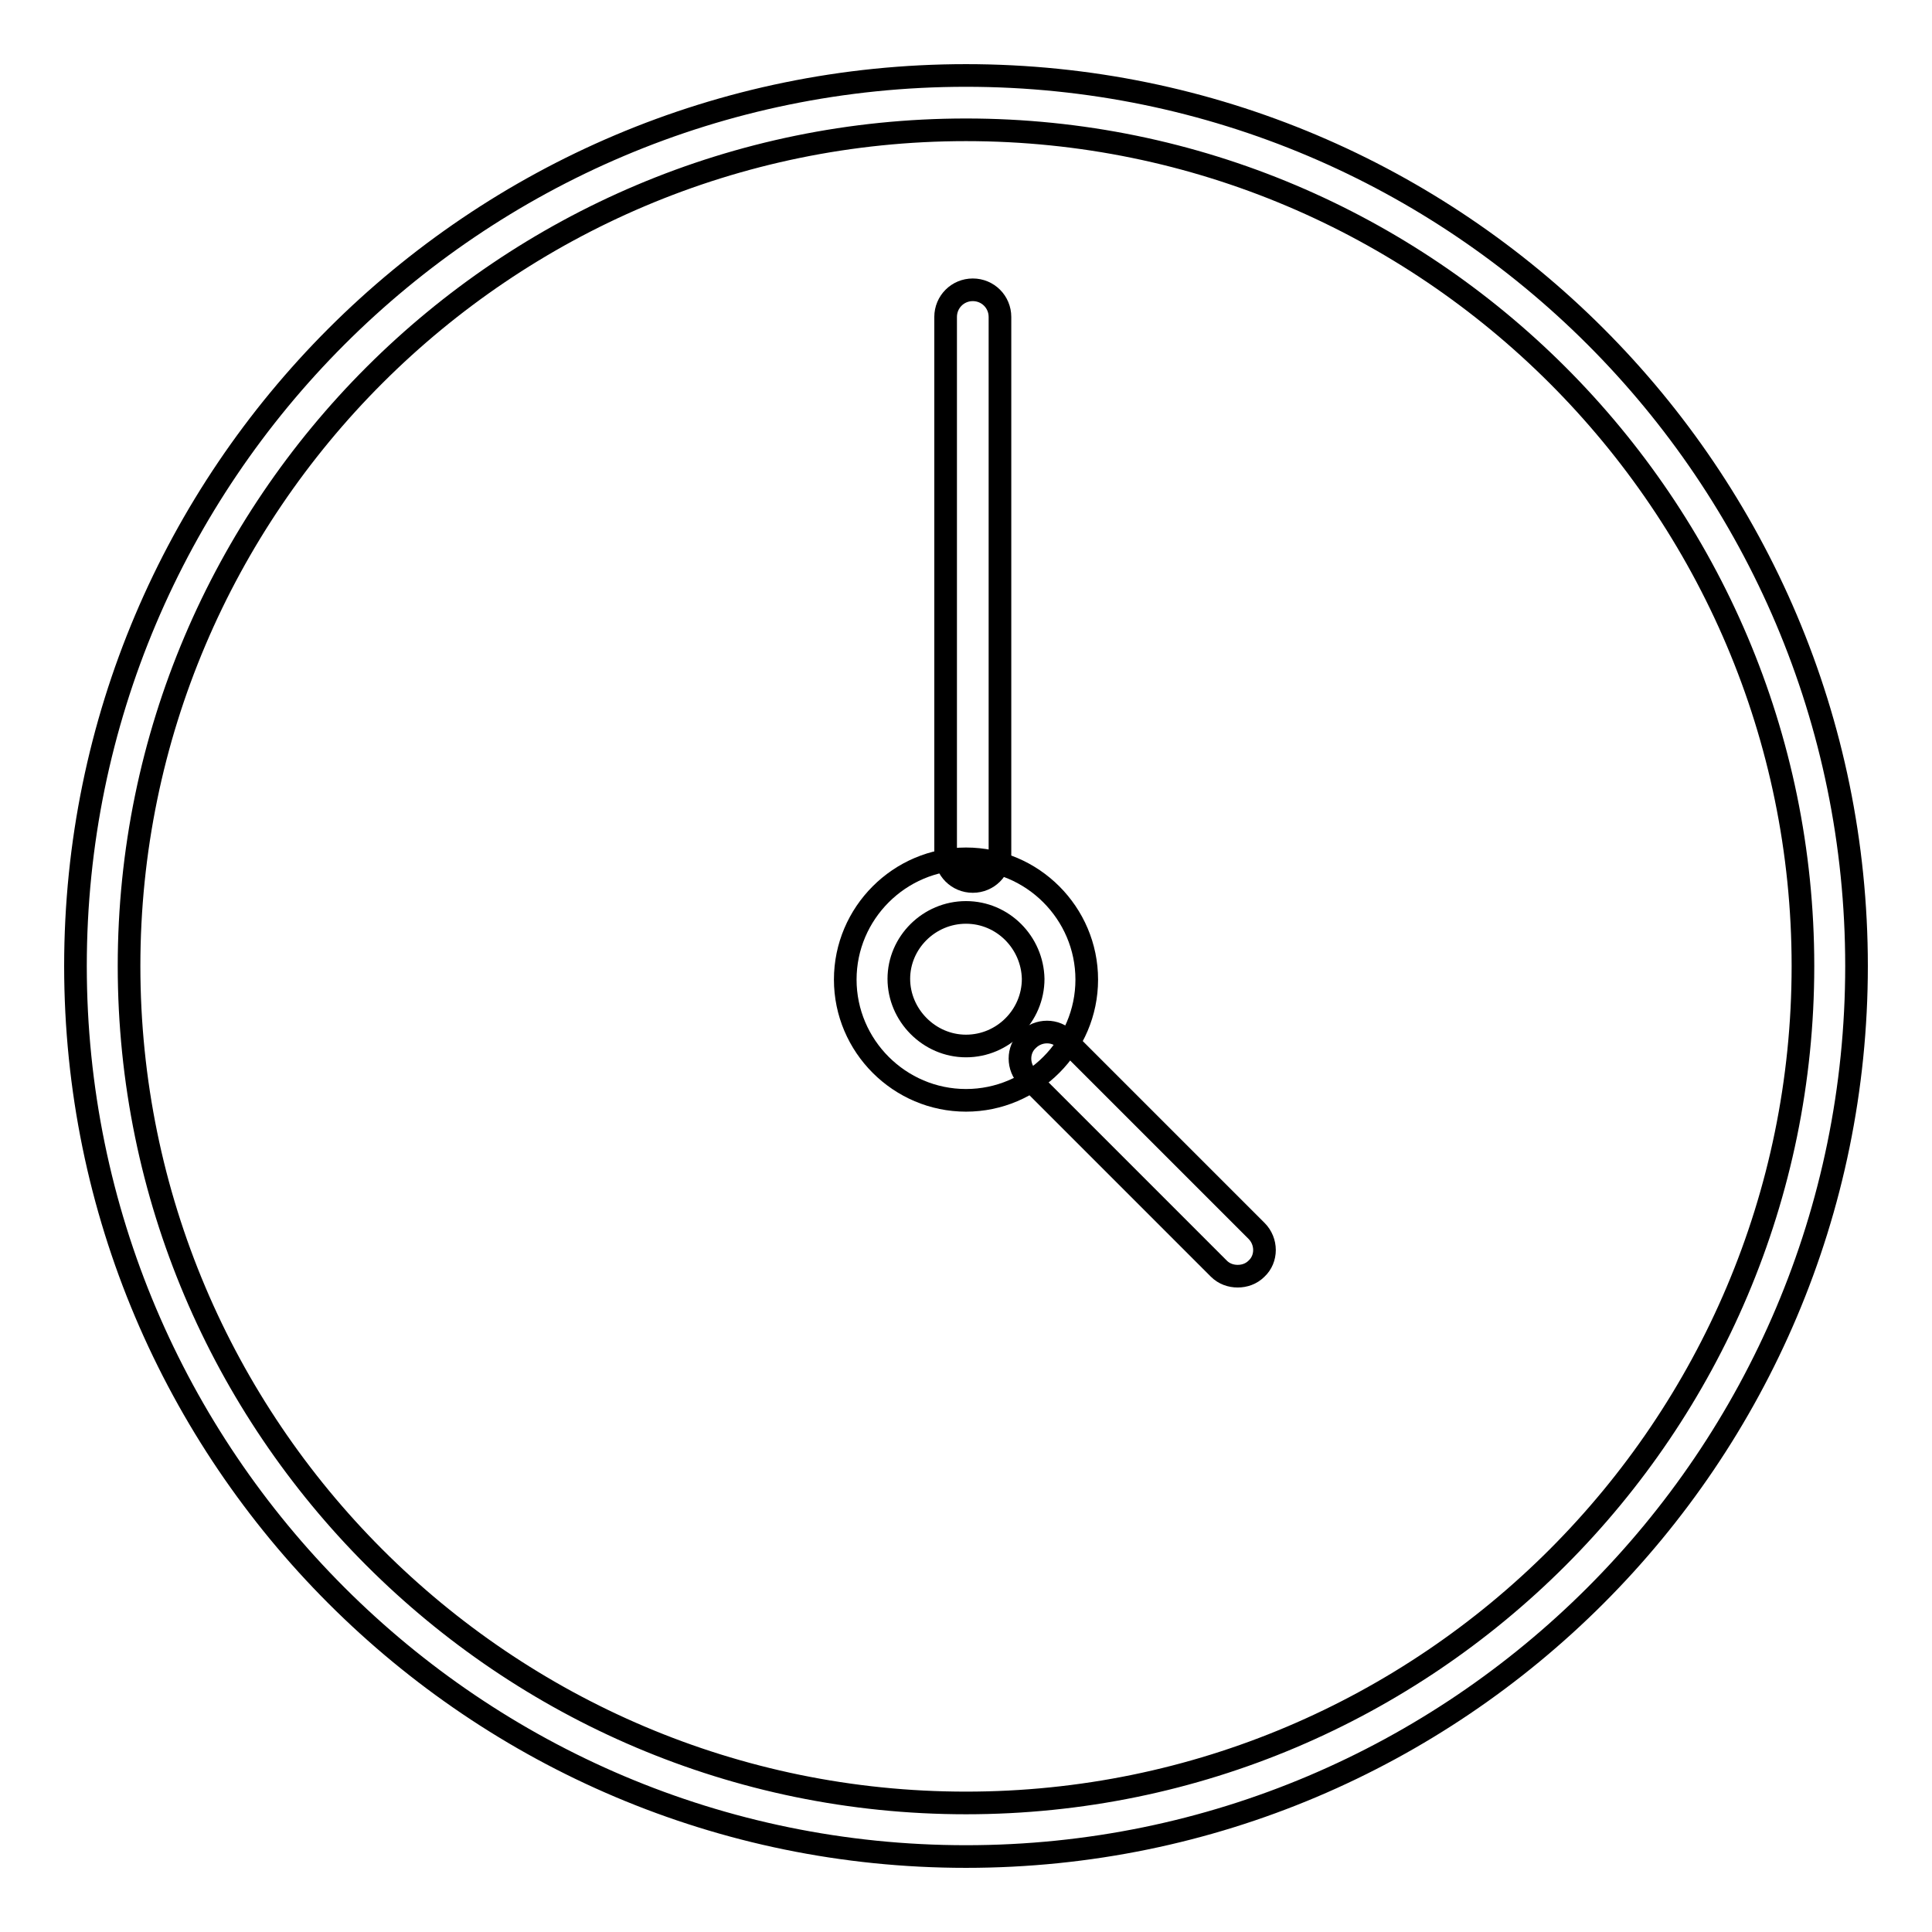 <?xml version="1.0" encoding="utf-8"?>
<!-- Svg Vector Icons : http://www.onlinewebfonts.com/icon -->
<!DOCTYPE svg PUBLIC "-//W3C//DTD SVG 1.1//EN" "http://www.w3.org/Graphics/SVG/1.1/DTD/svg11.dtd">
<svg version="1.1" xmlns="http://www.w3.org/2000/svg" xmlns:xlink="http://www.w3.org/1999/xlink" x="0px" y="0px" viewBox="0 0 256 256" enable-background="new 0 0 256 256" xml:space="preserve">
<g> <path stroke-width="3" fill-opacity="0" stroke="#000000"  d="M128,246c-65.1,0-118-52.9-118-118C10,62.9,62.9,10,128,10c65.1,0,118,52.9,118,118 C246,193.1,193.1,246,128,246z M128,17.2C66.9,17.2,17.1,66.9,17.1,128c0,61.1,49.7,110.9,110.9,110.9S238.9,189.1,238.9,128 C238.9,66.9,189.1,17.2,128,17.2z"/> <path stroke-width="3" fill-opacity="0" stroke="#000000"  d="M128,145.8c-8.8,0-16-7.2-16-16c0-8.8,7.2-16,16-16c8.8,0,16,7.2,16,16C144,138.6,136.8,145.8,128,145.8z  M128,120.9c-4.9,0-8.9,4-8.9,8.8s4,8.9,8.9,8.9c4.9,0,8.9-4,8.9-8.9C136.8,124.9,132.9,120.9,128,120.9z"/> <path stroke-width="3" fill-opacity="0" stroke="#000000"  d="M128.9,116.8c-2,0-3.6-1.6-3.6-3.6V42c0-2,1.6-3.6,3.6-3.6c2,0,3.6,1.6,3.6,3.6v71.2 C132.5,115.2,130.9,116.8,128.9,116.8z M164,169.1c-0.9,0-1.8-0.3-2.5-1l-25.3-25.3c-1.4-1.4-1.4-3.7,0-5c1.4-1.4,3.7-1.4,5,0 l25.3,25.3c1.4,1.4,1.4,3.7,0,5C165.8,168.8,164.9,169.1,164,169.1z"/></g>
</svg>